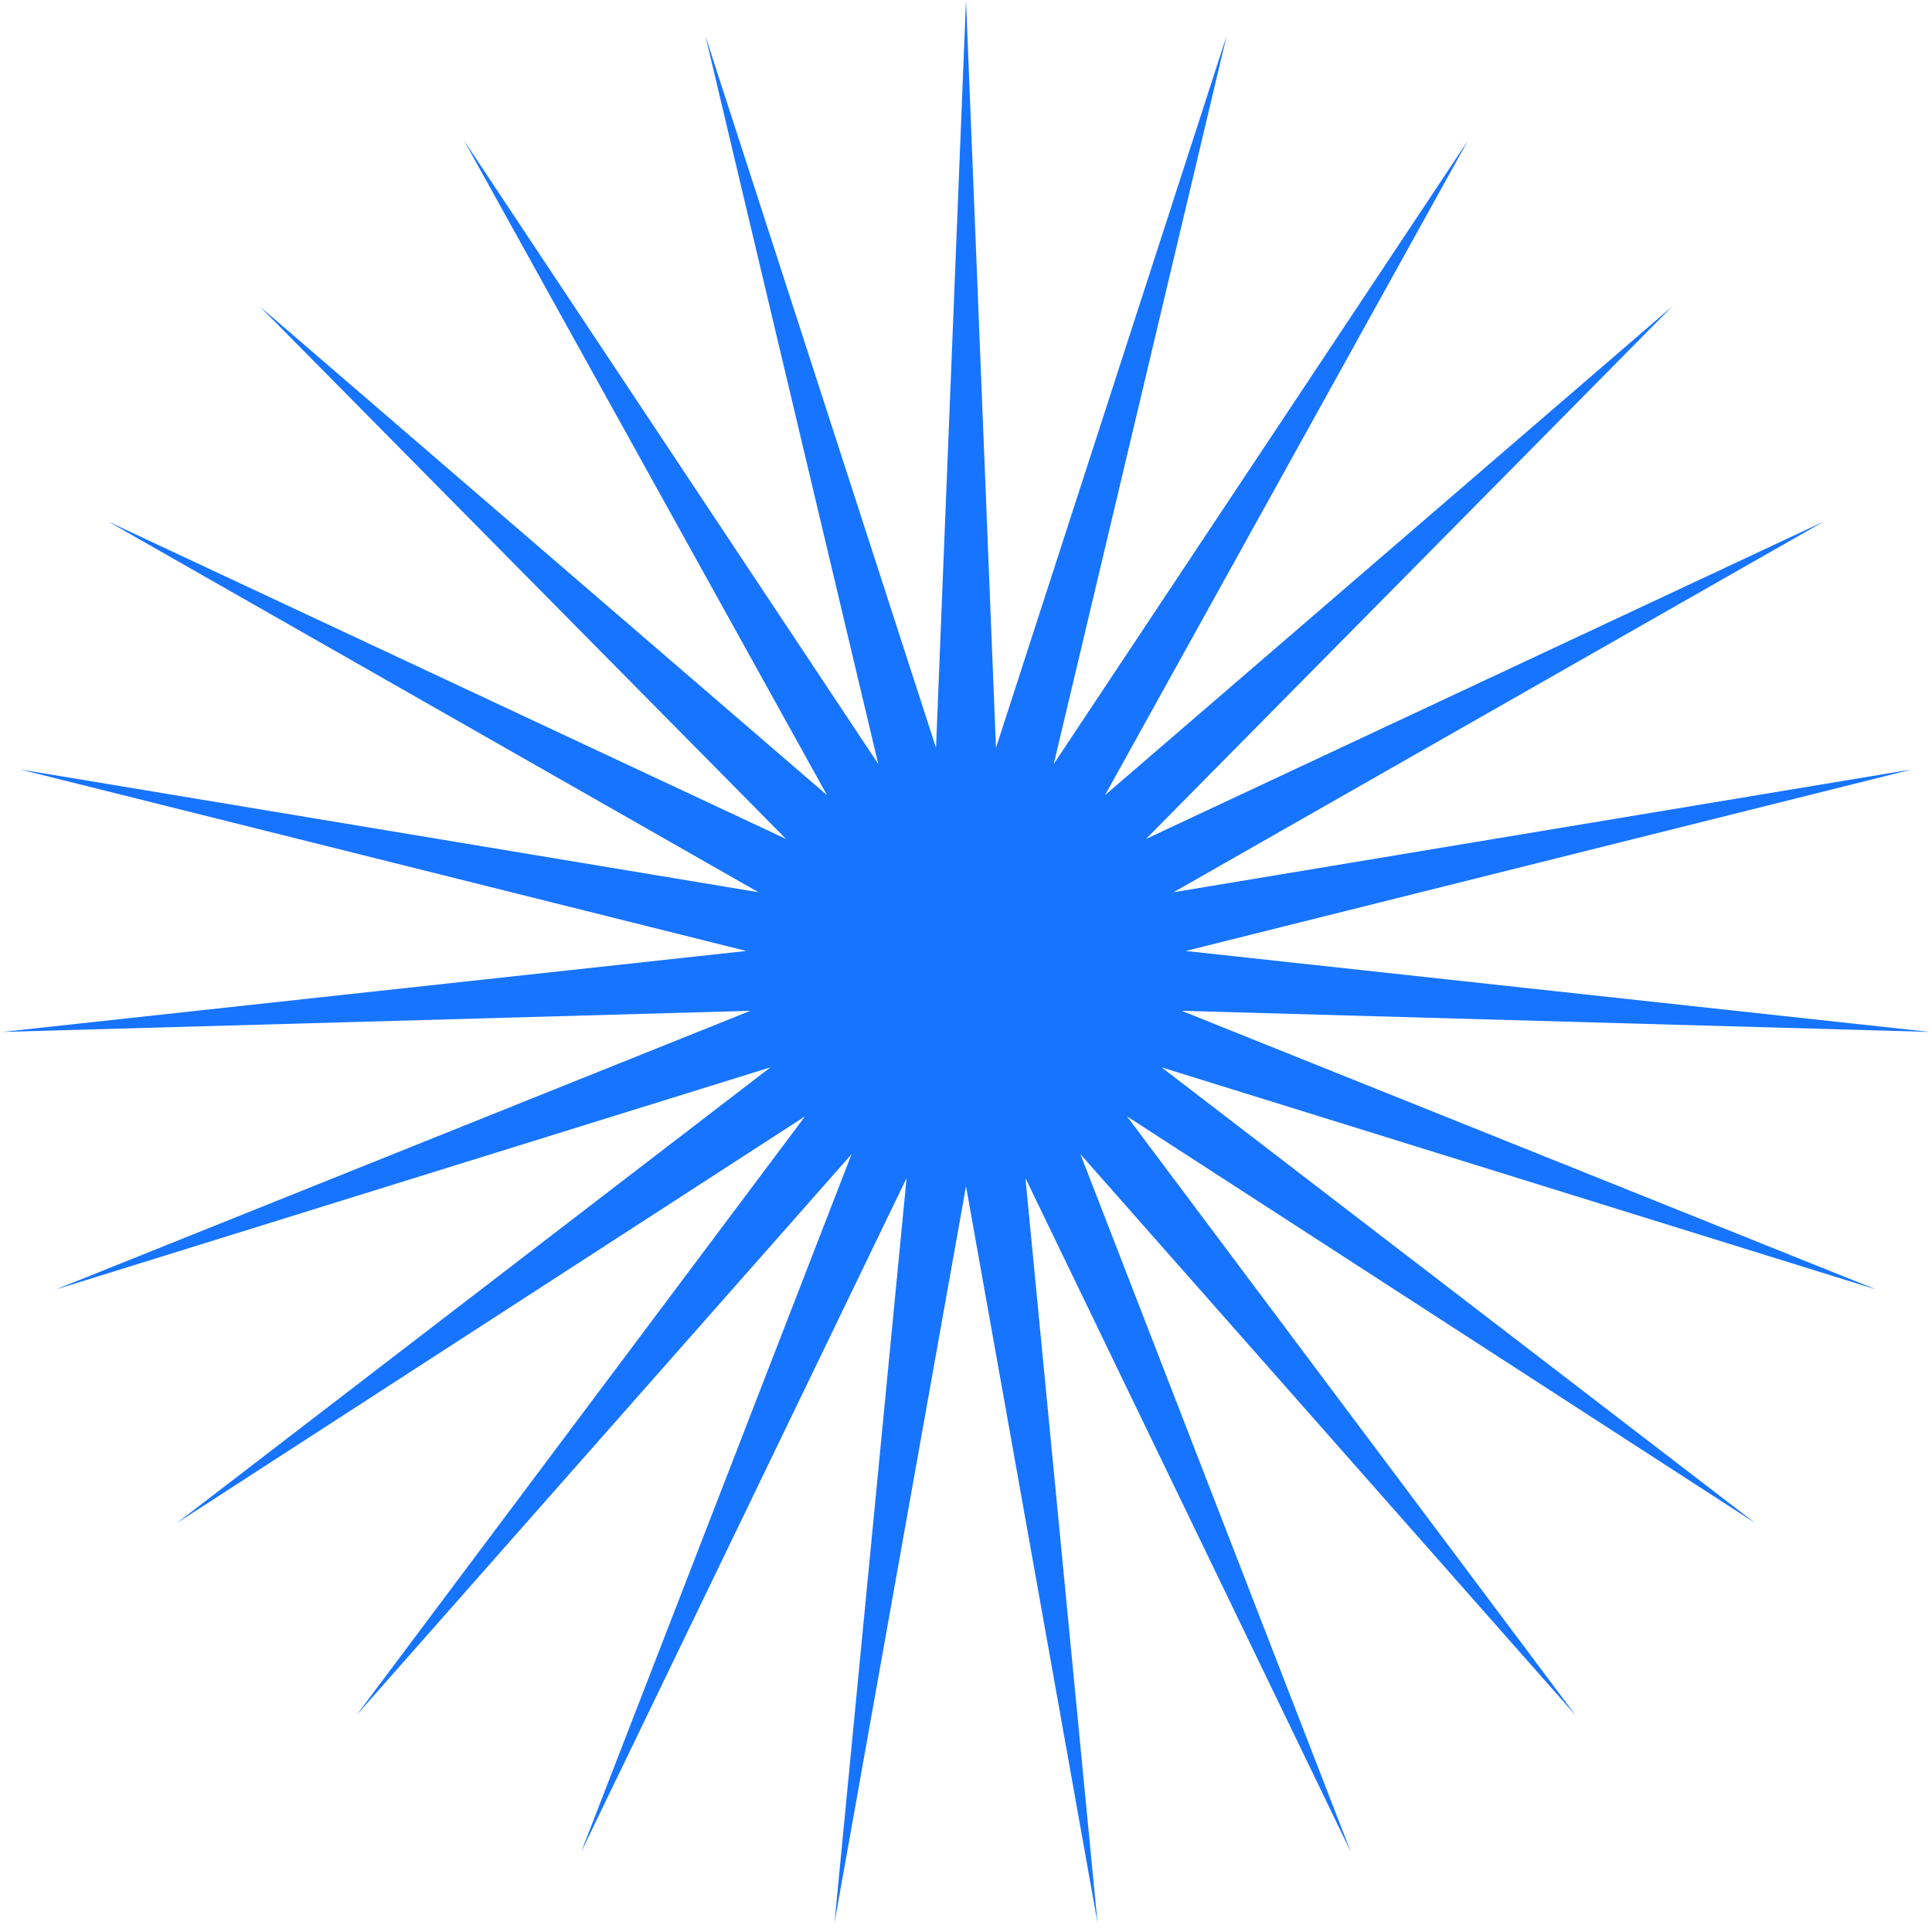<svg width="100" height="100" viewBox="0 0 100 100" fill="none" xmlns="http://www.w3.org/2000/svg">
<path d="M50 0L51.552 38.706L63.49 1.854L54.542 39.544L75.979 7.279L57.194 41.157L86.542 15.872L59.313 43.426L94.394 26.997L60.742 46.182L98.954 39.827L61.373 49.222L99.883 53.412L61.162 52.319L97.113 66.744L60.122 55.245L90.849 78.834L58.331 57.781L81.554 88.786L55.923 59.74L69.92 95.861L53.076 60.977L56.808 99.534L50 61.4L43.192 99.534L46.924 60.977L30.08 95.861L44.077 59.74L18.446 88.786L41.669 57.781L9.152 78.834L39.878 55.245L2.887 66.744L38.838 52.319L0.117 53.412L38.627 49.222L1.046 39.827L39.258 46.182L5.606 26.997L40.687 43.426L13.458 15.872L42.806 41.157L24.021 7.279L45.458 39.544L36.51 1.854L48.448 38.706L50 0Z" fill="#1774FFA6"/>
</svg>
